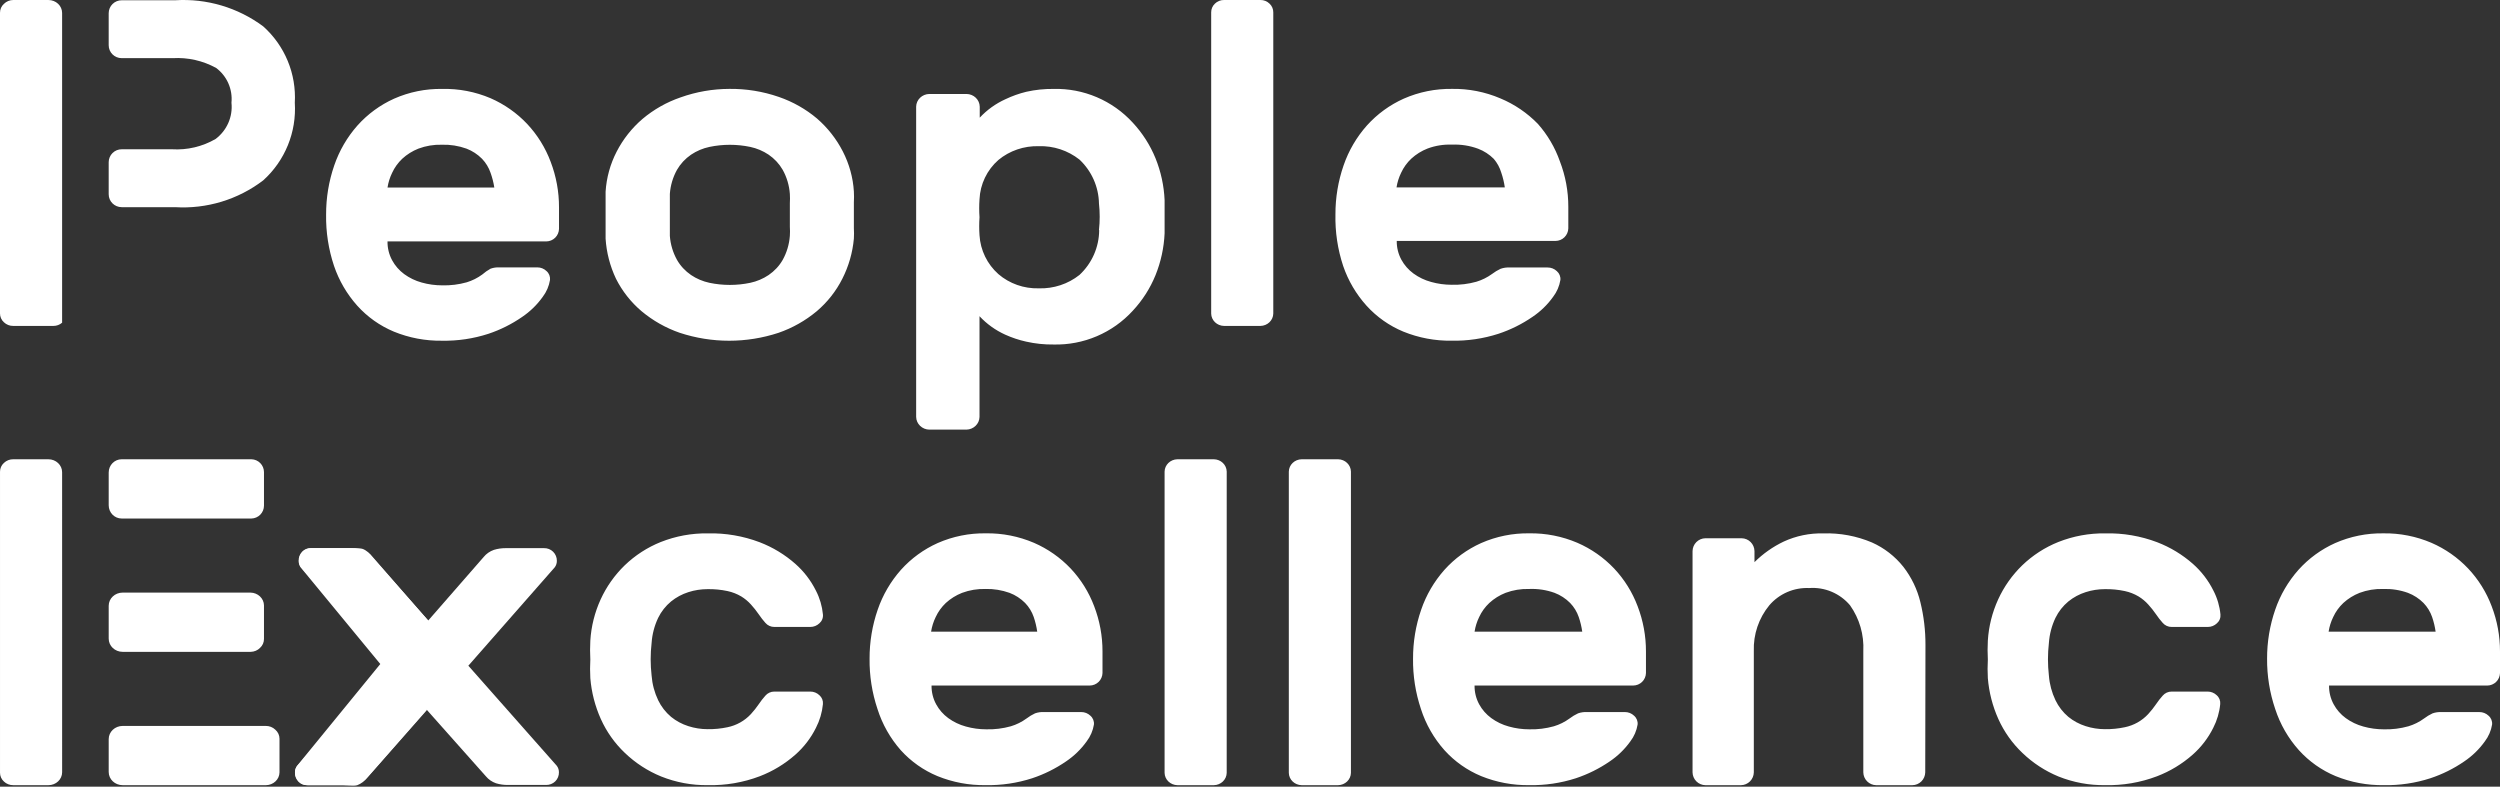 <svg xmlns="http://www.w3.org/2000/svg" width="375" height="118" viewBox="0 0 375 118" fill="none"><rect x="0" y="0" width="375" height="118" fill="#333333" stroke="none"/><path d="M48.916 32.191C48.907 29.685 49.318 27.195 50.132 24.825C50.887 22.612 52.072 20.572 53.62 18.822C55.151 17.112 57.023 15.742 59.114 14.8C61.382 13.799 63.839 13.3 66.317 13.338C68.812 13.281 71.29 13.757 73.586 14.733C75.663 15.64 77.534 16.956 79.08 18.596C80.617 20.237 81.813 22.167 82.6 24.273C83.432 26.451 83.856 28.76 83.851 31.087V34.331C83.839 34.832 83.633 35.308 83.277 35.659C82.921 36.01 82.443 36.209 81.943 36.213H58.127C58.111 37.198 58.349 38.169 58.817 39.036C59.259 39.851 59.876 40.56 60.626 41.113C61.418 41.691 62.31 42.12 63.257 42.38C64.254 42.66 65.283 42.802 66.319 42.802C67.563 42.837 68.805 42.683 70.003 42.347C70.841 42.092 71.631 41.697 72.337 41.178C72.721 40.844 73.14 40.549 73.586 40.302C74.019 40.149 74.478 40.084 74.936 40.107H80.594C81.109 40.102 81.606 40.3 81.976 40.66C82.36 40.993 82.553 41.489 82.502 41.989C82.352 42.91 81.979 43.78 81.415 44.522C80.573 45.705 79.526 46.726 78.324 47.538C76.763 48.618 75.058 49.471 73.258 50.071C71.007 50.802 68.65 51.152 66.284 51.107C63.816 51.143 61.366 50.679 59.081 49.745C56.984 48.87 55.108 47.541 53.587 45.851C52.036 44.116 50.85 42.085 50.101 39.88C49.276 37.403 48.875 34.803 48.916 32.191ZM66.284 21.709C65.084 21.675 63.889 21.873 62.765 22.293C61.864 22.649 61.038 23.165 60.33 23.818C59.696 24.42 59.181 25.136 58.817 25.929C58.478 26.625 58.246 27.368 58.127 28.133H74.148C74.031 27.382 73.843 26.643 73.586 25.927C73.317 25.139 72.879 24.419 72.304 23.818C71.643 23.149 70.847 22.629 69.969 22.293C68.789 21.869 67.537 21.671 66.284 21.709ZM109.391 13.333C111.917 13.303 114.43 13.71 116.818 14.536C118.933 15.264 120.879 16.367 122.554 17.782C124.147 19.164 125.461 20.838 126.424 22.716C127.389 24.598 127.955 26.638 128.081 28.722C128.112 29.262 128.112 29.805 128.081 30.345V34.242C128.111 34.76 128.111 35.28 128.081 35.798C127.891 37.892 127.306 39.93 126.355 41.804C125.415 43.669 124.111 45.325 122.521 46.676C120.821 48.096 118.877 49.196 116.785 49.92C111.971 51.507 106.776 51.507 101.962 49.92C99.87 49.196 97.927 48.097 96.228 46.676C94.637 45.326 93.333 43.669 92.394 41.804C91.502 39.919 90.974 37.882 90.839 35.8V34.242V32.327V30.378V28.756C90.97 26.66 91.534 24.615 92.496 22.749C93.459 20.881 94.773 19.216 96.366 17.847C98.061 16.419 100.006 15.319 102.102 14.602C104.442 13.769 106.907 13.34 109.391 13.333ZM118.478 29.08C118.387 27.815 118.021 26.584 117.406 25.476C116.882 24.57 116.162 23.793 115.298 23.204C114.46 22.642 113.522 22.245 112.535 22.036C110.519 21.614 108.437 21.614 106.42 22.036C105.432 22.244 104.494 22.641 103.655 23.204C102.781 23.805 102.062 24.582 101.547 25.476C100.933 26.585 100.568 27.815 100.478 29.08V35.378C100.566 36.636 100.93 37.862 101.549 38.98C102.06 39.878 102.781 40.653 103.657 41.253C104.485 41.811 105.426 42.209 106.42 42.422C108.433 42.844 110.521 42.844 112.535 42.422C113.522 42.212 114.46 41.816 115.298 41.253C116.174 40.653 116.896 39.876 117.406 38.98C118.021 37.872 118.387 36.642 118.478 35.378C118.509 34.925 118.509 34.467 118.478 34.013V30.476C118.506 30.009 118.506 29.544 118.478 29.08ZM158.032 51.676C156.657 51.694 155.285 51.55 153.943 51.249C152.854 51.009 151.793 50.656 150.776 50.196C149.324 49.537 148.016 48.598 146.927 47.431V62.536C146.909 63.582 146.035 64.427 144.952 64.445H139.398C138.315 64.427 137.441 63.582 137.423 62.536V16.002C137.441 14.958 138.315 14.113 139.398 14.096H144.985C146.068 14.113 146.942 14.958 146.96 16.005V17.649C148.049 16.483 149.357 15.543 150.81 14.884C151.813 14.406 152.863 14.031 153.943 13.767C155.285 13.466 156.657 13.322 158.032 13.338C160.26 13.283 162.474 13.707 164.524 14.581C166.575 15.455 168.414 16.759 169.919 18.404C171.368 19.961 172.523 21.768 173.327 23.738C174.137 25.744 174.597 27.871 174.69 30.022V34.991C174.597 37.149 174.136 39.275 173.327 41.278C172.524 43.247 171.369 45.054 169.919 46.609C168.414 48.255 166.574 49.559 164.523 50.433C162.472 51.307 160.26 51.731 158.032 51.676ZM164.845 34.498C164.991 33.175 164.991 31.839 164.845 30.516C164.821 29.278 164.549 28.058 164.046 26.927C163.543 25.797 162.818 24.779 161.916 23.933C160.182 22.567 158.023 21.857 155.818 21.927C153.599 21.867 151.438 22.605 149.754 24C148.91 24.74 148.226 25.643 147.74 26.655C147.254 27.667 146.977 28.767 146.927 29.889C146.864 30.789 146.864 31.689 146.927 32.589C146.864 33.489 146.864 34.389 146.927 35.287C147.06 37.528 148.077 39.623 149.754 41.113C151.418 42.547 153.588 43.311 155.818 43.251C158.035 43.318 160.2 42.605 161.916 41.245C162.84 40.387 163.58 39.349 164.09 38.195C164.599 37.04 164.867 35.793 164.878 34.531L164.845 34.498ZM190.992 47.036C190.975 48.051 190.123 48.871 189.062 48.889H183.608C182.549 48.871 181.695 48.051 181.677 47.036V1.853C181.675 1.607 181.723 1.363 181.821 1.138C181.918 0.912 182.062 0.709 182.243 0.542C182.423 0.366 182.637 0.227 182.871 0.134C183.105 0.041 183.356 -0.005 183.608 6.9018e-05H189.064C189.316 -0.004 189.567 0.042 189.801 0.135C190.035 0.229 190.249 0.368 190.429 0.545C190.609 0.711 190.753 0.914 190.85 1.14C190.947 1.366 190.996 1.61 190.992 1.856V47.036ZM200.316 32.156C200.308 29.653 200.722 27.167 201.541 24.802C202.301 22.592 203.493 20.555 205.047 18.811C206.589 17.101 208.471 15.733 210.572 14.793C212.854 13.793 215.323 13.296 217.813 13.333C220.301 13.295 222.769 13.78 225.058 14.758C227.171 15.638 229.084 16.938 230.68 18.58C232.138 20.227 233.262 22.141 233.989 24.218C234.825 26.388 235.251 28.694 235.247 31.02V34.26C235.233 34.762 235.025 35.238 234.667 35.589C234.309 35.94 233.828 36.137 233.327 36.14H209.512C209.498 37.12 209.738 38.091 210.206 38.958C210.65 39.771 211.271 40.478 212.026 41.031C212.822 41.609 213.719 42.036 214.673 42.293C215.671 42.573 216.708 42.716 217.748 42.716C218.999 42.751 220.248 42.598 221.454 42.262C222.297 42.007 223.094 41.613 223.804 41.096C224.203 40.791 224.636 40.531 225.091 40.318C225.528 40.164 225.987 40.1 226.449 40.124H232.138C232.655 40.118 233.154 40.315 233.527 40.673C233.913 41.007 234.111 41.502 234.058 42.002C233.907 42.922 233.532 43.789 232.966 44.529C232.123 45.707 231.069 46.729 229.857 47.542C228.286 48.62 226.571 49.471 224.762 50.069C222.498 50.799 220.129 51.149 217.751 51.105C215.269 51.141 212.806 50.678 210.506 49.745C208.4 48.873 206.513 47.545 204.981 45.856C203.422 44.127 202.229 42.099 201.475 39.896C200.649 37.4 200.257 34.782 200.316 32.153V32.156ZM217.782 21.693C216.542 21.646 215.305 21.843 214.143 22.276C213.24 22.627 212.41 23.143 211.695 23.798C211.056 24.398 210.541 25.113 210.175 25.904C209.833 26.6 209.598 27.345 209.478 28.107H225.721C225.615 27.358 225.438 26.62 225.193 25.904C224.967 25.142 224.583 24.436 224.068 23.831C223.404 23.165 222.603 22.645 221.718 22.309C220.47 21.849 219.144 21.64 217.815 21.693H217.782ZM63.992 106.445L55.209 116.471C54.807 116.954 54.28 117.317 53.687 117.522C53.115 117.695 52.52 117.781 51.923 117.778H46.182C45.928 117.786 45.675 117.742 45.438 117.65C45.202 117.557 44.986 117.417 44.805 117.238C44.624 117.059 44.481 116.846 44.385 116.61C44.288 116.374 44.241 116.121 44.245 115.867C44.243 115.523 44.352 115.188 44.556 114.911L57.974 99.602L45.146 85.087C44.942 84.81 44.833 84.475 44.836 84.131C44.831 83.877 44.879 83.624 44.975 83.388C45.071 83.152 45.214 82.939 45.395 82.76C45.576 82.581 45.792 82.441 46.029 82.348C46.265 82.255 46.519 82.212 46.773 82.22L52.511 82.222C53.11 82.22 53.705 82.305 54.275 82.478C54.879 82.689 55.407 83.056 55.797 83.529L64.234 93.078L72.568 83.529C72.958 83.053 73.484 82.689 74.09 82.478C74.658 82.305 75.253 82.22 75.852 82.222H81.592C81.846 82.214 82.1 82.258 82.336 82.35C82.573 82.443 82.789 82.583 82.97 82.762C83.151 82.941 83.294 83.154 83.39 83.39C83.486 83.626 83.534 83.879 83.529 84.133C83.532 84.477 83.423 84.812 83.219 85.089L70.251 99.858L83.529 114.88C83.733 115.157 83.842 115.492 83.84 115.836C83.847 116.09 83.801 116.342 83.706 116.578C83.611 116.813 83.468 117.026 83.288 117.205C83.105 117.382 82.888 117.522 82.651 117.614C82.413 117.707 82.16 117.751 81.905 117.745H76.165C75.567 117.749 74.973 117.663 74.401 117.491C73.807 117.286 73.281 116.923 72.879 116.44L63.992 106.445Z" fill="white"></path><path d="M64.005 106.54L55.092 116.656C54.728 117.129 54.16 117.567 53.594 117.778C53.064 117.949 51.961 117.78 51.404 117.778H46.052C45.811 117.785 45.571 117.74 45.349 117.647C45.126 117.553 44.926 117.413 44.763 117.236C44.417 116.865 44.231 116.373 44.246 115.867C44.243 115.526 44.344 115.193 44.536 114.911L57.044 99.602L45.084 85.087C44.893 84.805 44.793 84.472 44.796 84.131C44.782 83.626 44.967 83.135 45.311 82.764C45.474 82.587 45.674 82.447 45.896 82.354C46.118 82.26 46.357 82.215 46.598 82.222H51.952C52.509 82.22 53.876 82.167 54.406 82.338C54.97 82.551 55.516 83.047 55.88 83.52L64.311 93.187L64.005 106.54ZM97.74 96.442C97.553 98.068 97.553 99.71 97.74 101.336C97.837 102.618 98.17 103.871 98.723 105.031C99.182 105.989 99.843 106.84 100.66 107.529C101.428 108.151 102.309 108.622 103.254 108.922C104.186 109.222 105.162 109.376 106.141 109.376C107.146 109.391 108.147 109.293 109.127 109.084C110.476 108.809 111.704 108.117 112.64 107.107C113.07 106.638 113.463 106.14 113.823 105.616C114.12 105.171 114.448 104.749 114.806 104.351C114.971 104.156 115.178 104 115.411 103.894C115.643 103.787 115.897 103.733 116.152 103.736H121.536C122.049 103.731 122.545 103.929 122.914 104.287C123.295 104.62 123.49 105.116 123.439 105.616C123.319 106.861 122.962 108.071 122.388 109.182C121.633 110.704 120.584 112.071 119.303 113.202C117.727 114.593 115.916 115.691 113.953 116.442C111.47 117.383 108.828 117.834 106.174 117.771C103.782 117.805 101.406 117.365 99.184 116.476C97.162 115.652 95.312 114.453 93.735 112.942C92.213 111.496 90.987 109.768 90.124 107.853C89.255 105.915 88.722 103.842 88.549 101.724C88.497 100.796 88.497 99.866 88.549 98.938C88.498 97.987 88.498 97.035 88.549 96.085C88.682 93.956 89.204 91.869 90.091 89.924C90.966 88.007 92.19 86.271 93.701 84.805C95.264 83.299 97.103 82.11 99.115 81.302C101.361 80.411 103.759 79.971 106.174 80.007C108.828 79.944 111.47 80.395 113.953 81.336C115.917 82.091 117.73 83.189 119.301 84.576C120.58 85.704 121.628 87.07 122.388 88.598C122.965 89.709 123.32 90.918 123.439 92.162C123.465 92.41 123.431 92.66 123.339 92.891C123.248 93.123 123.102 93.329 122.914 93.491C122.545 93.849 122.049 94.047 121.536 94.042H116.152C115.897 94.045 115.643 93.991 115.411 93.884C115.178 93.778 114.971 93.622 114.806 93.427C114.451 93.027 114.118 92.605 113.823 92.162C113.463 91.638 113.068 91.14 112.64 90.671C112.219 90.204 111.733 89.8 111.198 89.471C110.556 89.09 109.857 88.816 109.127 88.66C108.146 88.451 107.144 88.354 106.141 88.371C105.16 88.371 104.186 88.522 103.254 88.822C102.31 89.122 101.431 89.595 100.66 90.218C99.847 90.892 99.187 91.731 98.723 92.68C98.163 93.862 97.829 95.138 97.74 96.442ZM130.436 98.791C130.428 96.293 130.84 93.812 131.656 91.451C132.411 89.251 133.596 87.218 135.149 85.467C136.684 83.761 138.559 82.396 140.652 81.458C142.927 80.458 145.39 79.961 147.874 80C150.353 79.962 152.813 80.447 155.093 81.422C157.166 82.322 159.038 83.631 160.595 85.271C162.134 86.905 163.333 88.829 164.124 90.931C164.956 93.098 165.38 95.401 165.375 97.722V100.956C165.361 101.456 165.154 101.931 164.797 102.281C164.44 102.63 163.962 102.828 163.462 102.831H139.731C139.718 103.811 139.953 104.78 140.423 105.644C140.867 106.458 141.484 107.164 142.236 107.713C143.028 108.291 143.922 108.718 144.872 108.976C145.871 109.256 146.9 109.398 147.936 109.398C149.183 109.432 150.428 109.278 151.629 108.942C152.472 108.689 153.262 108.296 153.97 107.78C154.369 107.476 154.8 107.216 155.255 107.002C155.688 106.85 156.147 106.785 156.606 106.809H162.175C162.691 106.803 163.188 107 163.56 107.358C163.944 107.691 164.141 108.184 164.088 108.684C163.938 109.602 163.564 110.468 163.001 111.207C162.158 112.384 161.11 113.402 159.901 114.216C158.336 115.291 156.628 116.14 154.826 116.738C152.57 117.467 150.208 117.816 147.837 117.771C145.365 117.808 142.911 117.347 140.621 116.416C138.522 115.545 136.643 114.219 135.118 112.533C133.536 110.74 132.346 108.636 131.623 106.356C130.807 103.918 130.405 101.362 130.436 98.791ZM147.839 88.347C146.637 88.311 145.439 88.508 144.311 88.927C143.41 89.282 142.582 89.796 141.872 90.447C141.238 91.047 140.723 91.76 140.357 92.549C140.017 93.243 139.783 93.985 139.664 94.749H155.583C155.477 94.001 155.301 93.264 155.057 92.549C154.786 91.763 154.347 91.045 153.77 90.447C153.107 89.779 152.31 89.261 151.431 88.927C150.278 88.516 149.06 88.318 147.837 88.344L147.839 88.347ZM184.005 115.927C183.988 116.942 183.135 117.76 182.075 117.778H176.618C175.56 117.76 174.708 116.942 174.688 115.927V70.74C174.708 69.725 175.56 68.907 176.618 68.889H182.077C183.135 68.907 183.988 69.725 184.007 70.74L184.005 115.927ZM202.64 115.927C202.622 116.942 201.768 117.76 200.709 117.778H195.253C194.195 117.76 193.34 116.942 193.323 115.927V70.74C193.34 69.725 194.195 68.907 195.253 68.889H200.712C201.768 68.907 202.622 69.725 202.64 70.74V115.927ZM211.957 98.791C211.949 96.293 212.362 93.812 213.178 91.451C213.932 89.251 215.117 87.218 216.672 85.467C218.208 83.761 220.082 82.396 222.175 81.458C224.449 80.459 226.911 79.962 229.394 80C231.873 79.962 234.332 80.447 236.612 81.422C238.685 82.322 240.557 83.631 242.115 85.271C243.653 86.905 244.853 88.829 245.643 90.931C246.475 93.098 246.899 95.401 246.894 97.722V100.956C246.881 101.455 246.674 101.93 246.317 102.28C245.961 102.63 245.483 102.827 244.984 102.831H221.184C221.17 103.811 221.408 104.78 221.876 105.644C222.32 106.458 222.939 107.164 223.689 107.713C224.481 108.291 225.375 108.718 226.327 108.976C227.323 109.256 228.355 109.398 229.389 109.398C230.636 109.432 231.88 109.278 233.081 108.942C233.925 108.689 234.717 108.296 235.422 107.78C235.822 107.476 236.252 107.216 236.709 107.002C237.142 106.851 237.601 106.785 238.059 106.809H243.728C244.243 106.803 244.741 107 245.112 107.358C245.496 107.691 245.694 108.184 245.641 108.684C245.49 109.602 245.117 110.468 244.553 111.207C243.71 112.384 242.663 113.402 241.453 114.216C239.889 115.291 238.18 116.14 236.379 116.738C234.122 117.467 231.76 117.816 229.389 117.771C226.917 117.808 224.464 117.347 222.173 116.416C220.075 115.545 218.195 114.219 216.67 112.533C215.077 110.743 213.875 108.639 213.142 106.356C212.326 103.918 211.925 101.36 211.955 98.789L211.957 98.791ZM229.36 88.347C228.158 88.311 226.96 88.508 225.832 88.927C224.931 89.282 224.104 89.796 223.396 90.447C222.759 91.047 222.242 91.76 221.878 92.549C221.538 93.243 221.305 93.985 221.186 94.749H237.337C237.231 94.001 237.054 93.264 236.809 92.549C236.538 91.763 236.099 91.045 235.522 90.447C234.86 89.779 234.062 89.261 233.184 88.927C231.959 88.487 230.66 88.292 229.36 88.347ZM288.786 115.853C288.776 116.361 288.571 116.846 288.212 117.205C287.853 117.564 287.369 117.769 286.862 117.778H281.421C280.914 117.769 280.43 117.564 280.071 117.205C279.712 116.846 279.506 116.361 279.497 115.853V97.665C279.623 95.216 278.922 92.796 277.507 90.796C276.76 89.909 275.814 89.213 274.747 88.763C273.68 88.313 272.522 88.122 271.367 88.207C270.241 88.157 269.118 88.364 268.084 88.812C267.049 89.261 266.13 89.939 265.396 90.796C263.811 92.725 262.985 95.168 263.073 97.665V115.853C263.063 116.361 262.858 116.846 262.499 117.205C262.14 117.564 261.656 117.769 261.149 117.778H255.806C255.298 117.769 254.814 117.564 254.455 117.205C254.097 116.846 253.891 116.361 253.882 115.853V82.665C253.89 82.156 254.096 81.671 254.455 81.312C254.814 80.952 255.298 80.746 255.806 80.738H261.249C262.303 80.756 263.155 81.609 263.172 82.665V84.322C264.449 83.054 265.93 82.011 267.553 81.236C269.413 80.379 271.444 79.96 273.49 80.009C275.993 79.93 278.484 80.394 280.791 81.369C282.632 82.191 284.246 83.442 285.502 85.02C286.72 86.589 287.592 88.399 288.058 90.331C288.57 92.427 288.828 94.576 288.819 96.736L288.786 115.853ZM307.334 96.442C307.147 98.068 307.147 99.71 307.334 101.336C307.432 102.618 307.766 103.871 308.319 105.031C308.778 105.989 309.437 106.84 310.254 107.529C311.022 108.151 311.902 108.622 312.848 108.922C313.78 109.222 314.756 109.376 315.737 109.376C316.74 109.391 317.743 109.293 318.723 109.084C320.071 108.808 321.299 108.117 322.234 107.107C322.664 106.638 323.059 106.14 323.417 105.616C323.714 105.171 324.044 104.749 324.402 104.351C324.567 104.156 324.774 104 325.006 103.894C325.238 103.788 325.491 103.734 325.746 103.736H331.13C331.643 103.731 332.138 103.929 332.507 104.287C332.891 104.62 333.084 105.116 333.033 105.616C332.914 106.861 332.557 108.071 331.984 109.182C331.227 110.704 330.18 112.071 328.899 113.202C327.323 114.593 325.51 115.691 323.547 116.442C321.064 117.383 318.422 117.834 315.768 117.771C313.375 117.805 311 117.365 308.778 116.476C306.768 115.648 304.931 114.45 303.364 112.942C301.842 111.496 300.615 109.768 299.752 107.853C298.882 105.915 298.35 103.842 298.176 101.724C298.124 100.796 298.124 99.866 298.176 98.938C298.125 97.987 298.125 97.035 298.176 96.085C298.309 93.956 298.831 91.869 299.718 89.924C300.593 88.007 301.817 86.271 303.328 84.805C304.892 83.299 306.73 82.11 308.743 81.302C310.988 80.411 313.386 79.971 315.801 80.007C318.456 79.944 321.097 80.395 323.581 81.336C325.544 82.091 327.357 83.189 328.931 84.576C330.208 85.704 331.256 87.07 332.015 88.598C332.592 89.709 332.947 90.918 333.067 92.162C333.092 92.41 333.058 92.66 332.966 92.891C332.875 93.123 332.729 93.329 332.541 93.491C332.172 93.849 331.677 94.047 331.163 94.042H325.749C325.493 94.045 325.24 93.991 325.007 93.884C324.774 93.778 324.568 93.622 324.402 93.427C324.042 93.027 323.714 92.605 323.417 92.162C323.057 91.638 322.662 91.14 322.234 90.671C321.813 90.204 321.327 89.8 320.792 89.471C320.151 89.09 319.452 88.816 318.723 88.66C317.742 88.451 316.74 88.354 315.737 88.371C314.756 88.371 313.78 88.522 312.848 88.822C311.904 89.122 311.024 89.595 310.254 90.218C309.442 90.892 308.783 91.731 308.319 92.68C307.758 93.861 307.424 95.138 307.334 96.442ZM340.063 98.791C340.055 96.293 340.467 93.812 341.283 91.451C342.036 89.251 343.223 87.218 344.776 85.467C346.311 83.761 348.186 82.396 350.279 81.458C352.554 80.459 355.016 79.963 357.499 80.002C359.978 79.964 362.438 80.449 364.718 81.424C366.791 82.325 368.663 83.634 370.22 85.273C371.759 86.907 372.959 88.831 373.749 90.933C374.581 93.1 375.005 95.403 375 97.725V100.958C374.986 101.458 374.779 101.933 374.422 102.283C374.065 102.633 373.587 102.83 373.087 102.833H349.358C349.343 103.813 349.58 104.782 350.05 105.647C350.492 106.46 351.111 107.167 351.863 107.716C352.655 108.293 353.55 108.72 354.499 108.978C355.498 109.258 356.527 109.4 357.564 109.4C358.81 109.434 360.055 109.28 361.256 108.944C362.099 108.691 362.889 108.298 363.597 107.782C363.996 107.478 364.427 107.218 364.882 107.004C365.315 106.853 365.774 106.787 366.233 106.811H371.902C372.418 106.805 372.915 107.002 373.287 107.36C373.671 107.693 373.866 108.187 373.813 108.687C373.663 109.604 373.289 110.47 372.726 111.209C371.885 112.387 370.835 113.404 369.628 114.218C368.063 115.294 366.354 116.143 364.551 116.74C362.295 117.469 359.934 117.818 357.564 117.773C355.091 117.81 352.637 117.349 350.346 116.418C348.247 115.547 346.368 114.221 344.843 112.536C343.238 110.748 342.026 108.643 341.283 106.358C340.456 103.922 340.043 101.364 340.063 98.791ZM357.466 88.347C356.264 88.311 355.066 88.508 353.938 88.927C353.037 89.282 352.207 89.796 351.499 90.447C350.862 91.047 350.348 91.76 349.984 92.549C349.644 93.243 349.41 93.985 349.292 94.749H365.343C365.237 94.001 365.06 93.264 364.815 92.549C364.544 91.763 364.105 91.045 363.528 90.447C362.866 89.779 362.068 89.261 361.189 88.927C359.996 88.5 358.733 88.305 357.466 88.347ZM39.49 3.962C35.684 1.13 30.998 -0.26 26.266 0.04H18.262C17.747 0.036 17.251 0.237 16.884 0.598C16.516 0.96 16.307 1.453 16.303 1.969V6.791C16.303 7.858 17.179 8.724 18.262 8.724H25.902C28.175 8.589 30.44 9.101 32.434 10.202C33.229 10.801 33.857 11.595 34.257 12.507C34.657 13.42 34.817 14.419 34.72 15.411C34.942 17.509 34.039 19.569 32.337 20.847C30.358 21.994 28.086 22.531 25.804 22.391H18.26C17.745 22.388 17.25 22.589 16.883 22.95C16.516 23.312 16.307 23.805 16.303 24.32V29.145C16.303 30.211 17.179 31.076 18.262 31.076H26.261C31.009 31.367 35.703 29.94 39.486 27.053C41.1 25.596 42.365 23.791 43.185 21.775C44.005 19.759 44.359 17.584 44.221 15.411C44.343 13.269 43.981 11.127 43.162 9.145C42.342 7.163 41.087 5.391 39.488 3.962H39.49ZM16.305 75.796C16.305 76.891 17.177 77.778 18.251 77.778H37.715C38.216 77.765 38.692 77.558 39.043 77.201C39.394 76.844 39.593 76.364 39.597 75.862V70.805C39.593 70.303 39.394 69.823 39.043 69.466C38.692 69.108 38.216 68.902 37.715 68.889H18.251C17.177 68.889 16.305 69.778 16.305 70.871V75.796ZM41.294 109.449C40.909 109.081 40.394 108.88 39.861 108.889H18.404C17.246 108.889 16.305 109.773 16.305 110.864V115.802C16.305 116.893 17.246 117.778 18.404 117.778H39.897C41.008 117.76 41.907 116.916 41.925 115.867V110.8C41.925 110.287 41.696 109.798 41.294 109.449ZM39.002 97.184C39.191 97.015 39.342 96.807 39.445 96.574C39.547 96.342 39.599 96.09 39.597 95.836V90.798C39.577 89.751 38.681 88.907 37.567 88.889H18.402C17.243 88.889 16.305 89.773 16.305 90.865V95.802C16.305 96.893 17.243 97.778 18.402 97.778H37.602C38.135 97.767 38.643 97.556 39.002 97.184ZM9.317 1.944C9.317 0.871 8.394 2.47861e-05 7.254 2.47861e-05H1.997C1.735 -0.001 1.476 0.05 1.233 0.15C0.991 0.25 0.771 0.397 0.586 0.582C0.4 0.749 0.251 0.954 0.15 1.183C0.049 1.413 -0.002 1.661 9.15995e-05 1.911V47.009C-0.002 47.259 0.048 47.507 0.149 47.736C0.25 47.965 0.398 48.17 0.584 48.338C0.964 48.701 1.472 48.9 1.997 48.889H8.01C8.496 48.889 8.965 48.718 9.317 48.402V1.944ZM9.317 70.831C9.317 69.758 8.394 68.889 7.254 68.889H1.997C1.473 68.879 0.965 69.077 0.586 69.44C0.4 69.607 0.252 69.812 0.151 70.04C0.051 70.269 -6.62374e-05 70.517 0.002 70.767V115.9C-6.62374e-05 116.15 0.051 116.398 0.151 116.626C0.252 116.855 0.4 117.06 0.586 117.227C0.956 117.587 1.467 117.784 1.997 117.778H7.256C8.397 117.778 9.32 116.909 9.32 115.836L9.317 70.831Z" fill="white"></path></svg>
